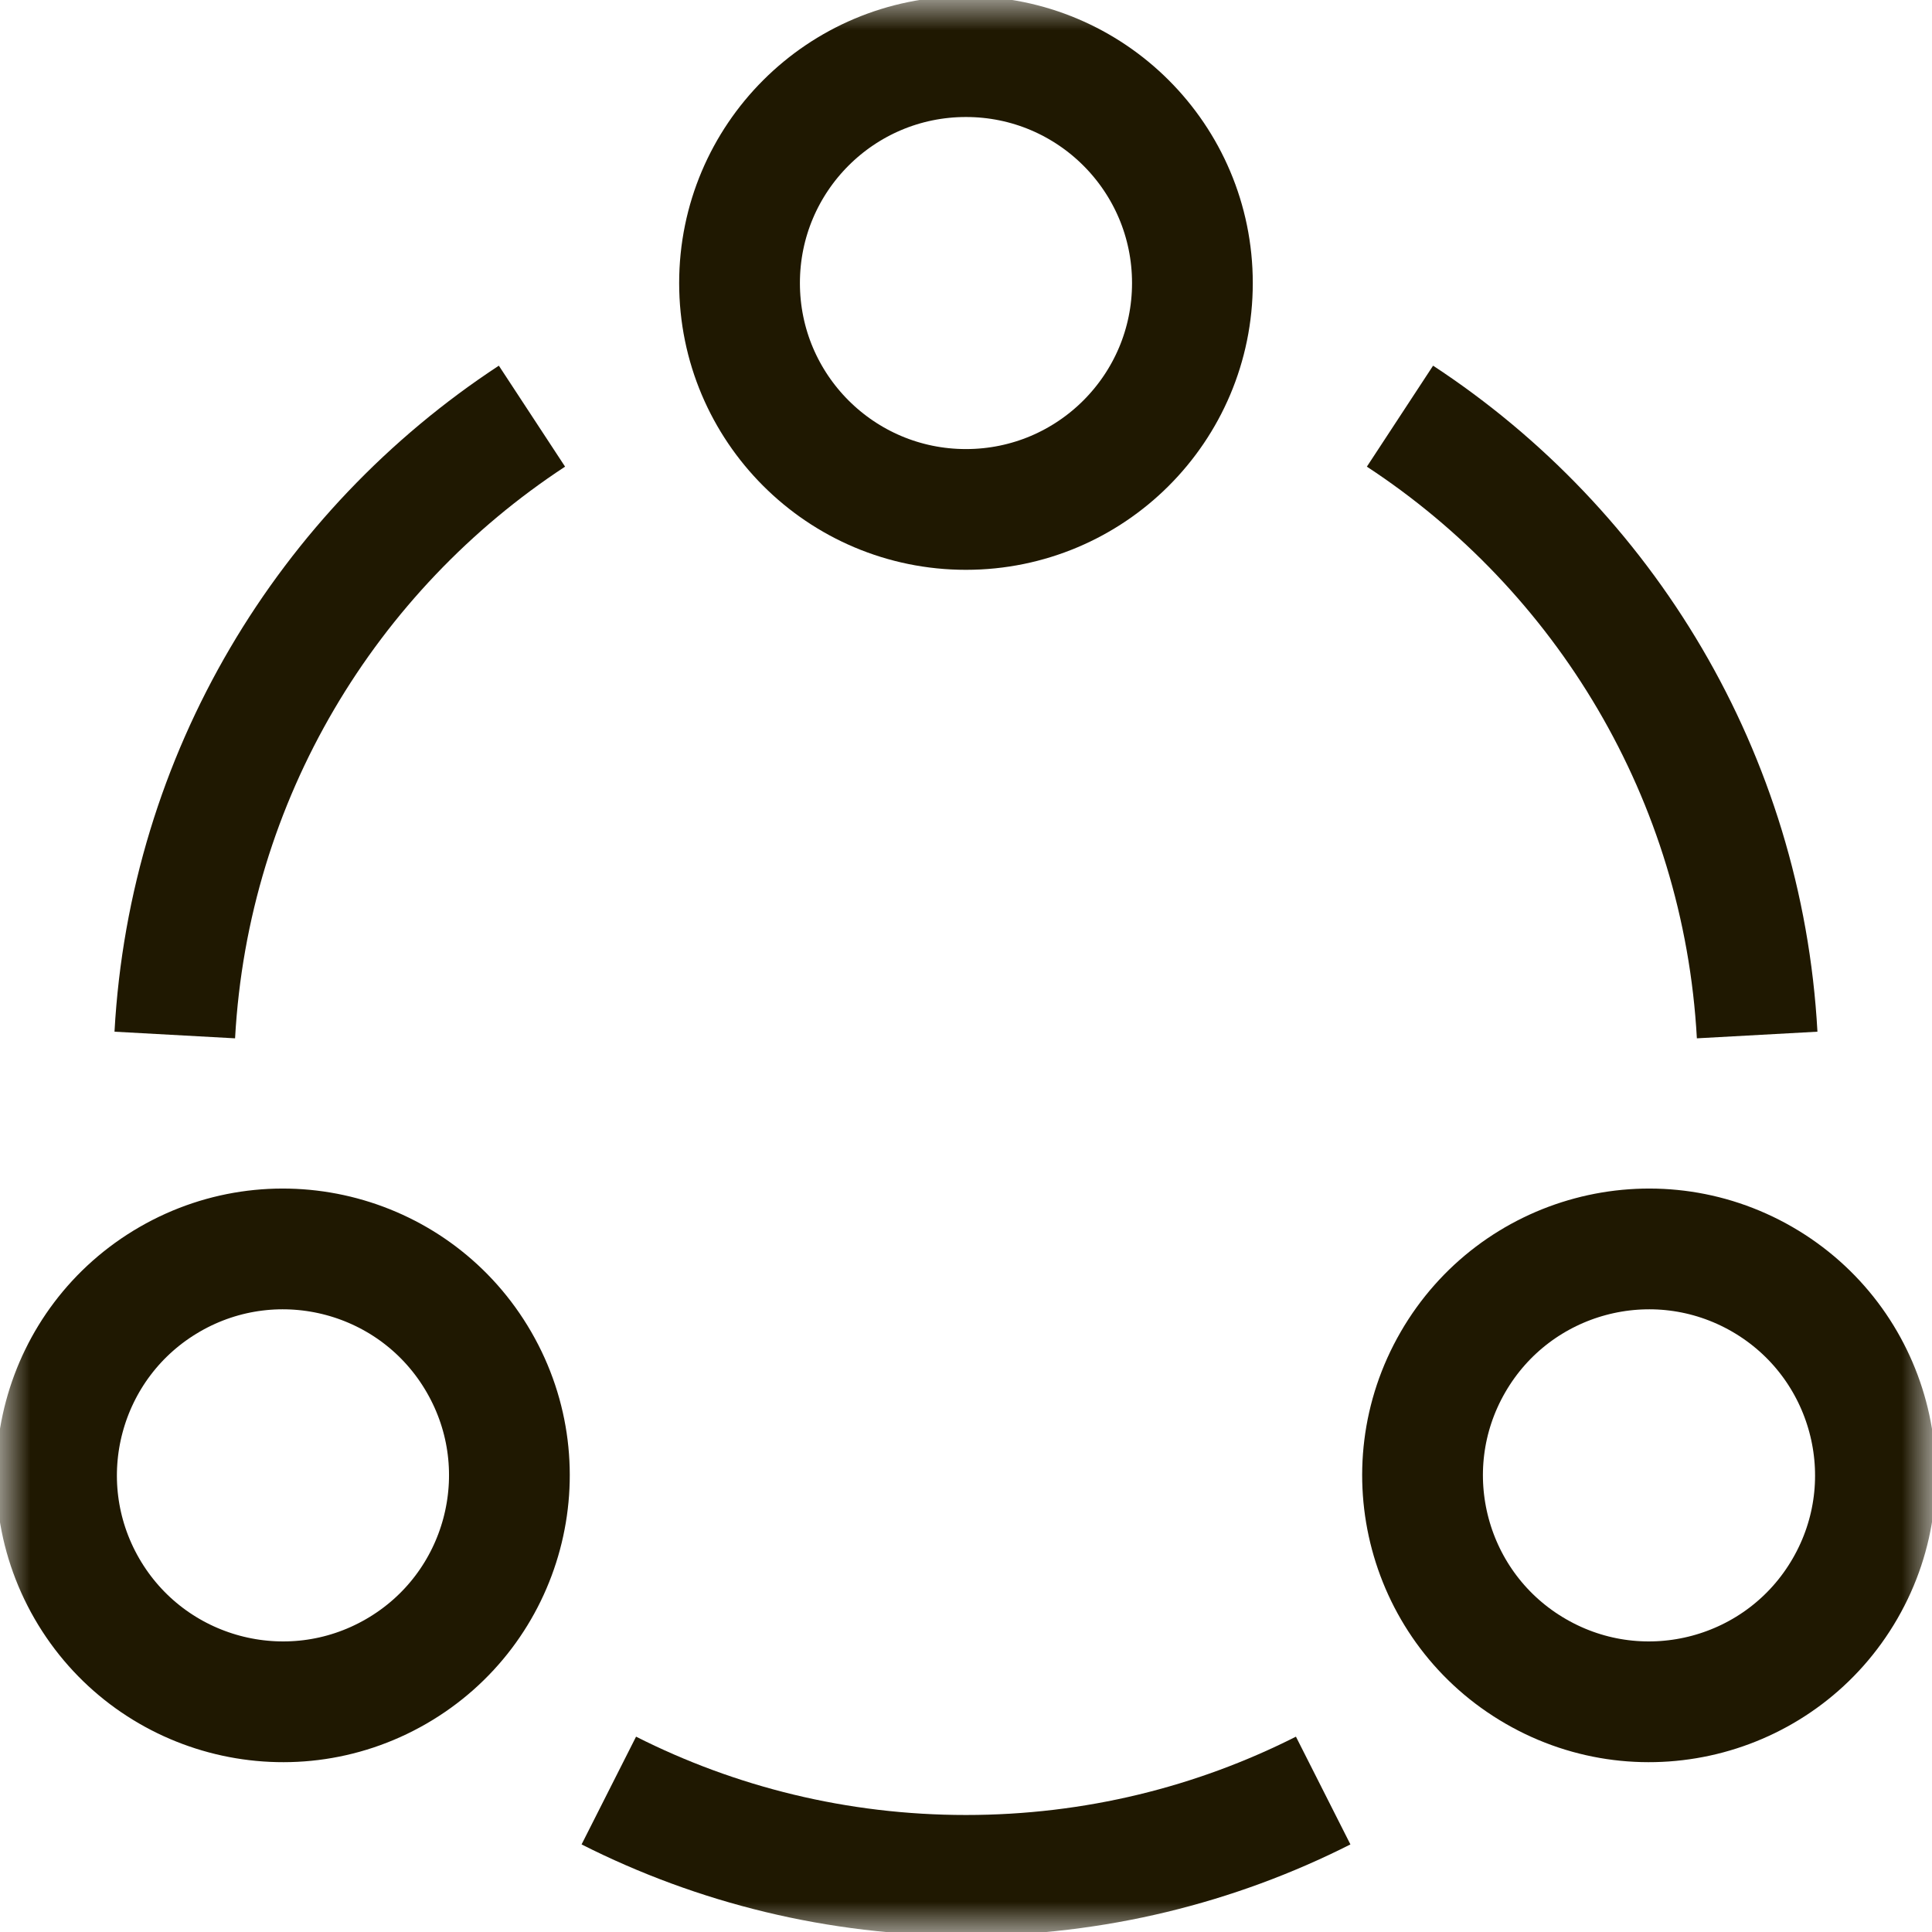 <svg width="32" height="32" viewBox="0 0 32 32" fill="none" xmlns="http://www.w3.org/2000/svg">
<mask id="mask0_3457_27055" style="mask-type:luminance" maskUnits="userSpaceOnUse" x="0" y="0" width="32" height="32">
<path d="M31 31V1H1V31H31Z" fill="white" stroke="white" stroke-width="2"/>
</mask>
<g mask="url(#mask0_3457_27055)">
<path d="M19.75 4.688C19.75 6.759 18.071 8.438 15.999 8.438C13.928 8.438 12.249 6.759 12.249 4.688C12.249 2.616 13.928 0.938 15.999 0.938C18.071 0.938 19.75 2.616 19.75 4.688Z" stroke="#1F1801" stroke-width="2" stroke-miterlimit="10"/>
<path d="M2.812 21.189C4.605 20.154 6.899 20.768 7.934 22.562C8.97 24.355 8.355 26.649 6.562 27.684C4.768 28.72 2.475 28.105 1.439 26.312C0.404 24.518 1.018 22.225 2.812 21.189Z" stroke="#1F1801" stroke-width="2" stroke-miterlimit="10"/>
<path d="M25.438 27.684C23.644 26.649 23.029 24.355 24.065 22.562C25.101 20.768 27.394 20.154 29.188 21.189C30.981 22.225 31.596 24.518 30.56 26.312C29.525 28.105 27.231 28.72 25.438 27.684Z" stroke="#1F1801" stroke-width="2" stroke-miterlimit="10"/>
<path d="M2.895 17.143C3.131 12.853 5.428 9.112 8.811 6.893" stroke="#1F1801" stroke-width="2" stroke-miterlimit="10"/>
<path d="M23.188 6.893C26.572 9.112 28.868 12.853 29.104 17.143" stroke="#1F1801" stroke-width="2" stroke-miterlimit="10"/>
<path d="M21.916 29.657C20.138 30.556 18.128 31.062 16 31.062C13.872 31.062 11.862 30.556 10.084 29.657" stroke="#1F1801" stroke-width="2" stroke-miterlimit="10"/>
</g>
</svg>
